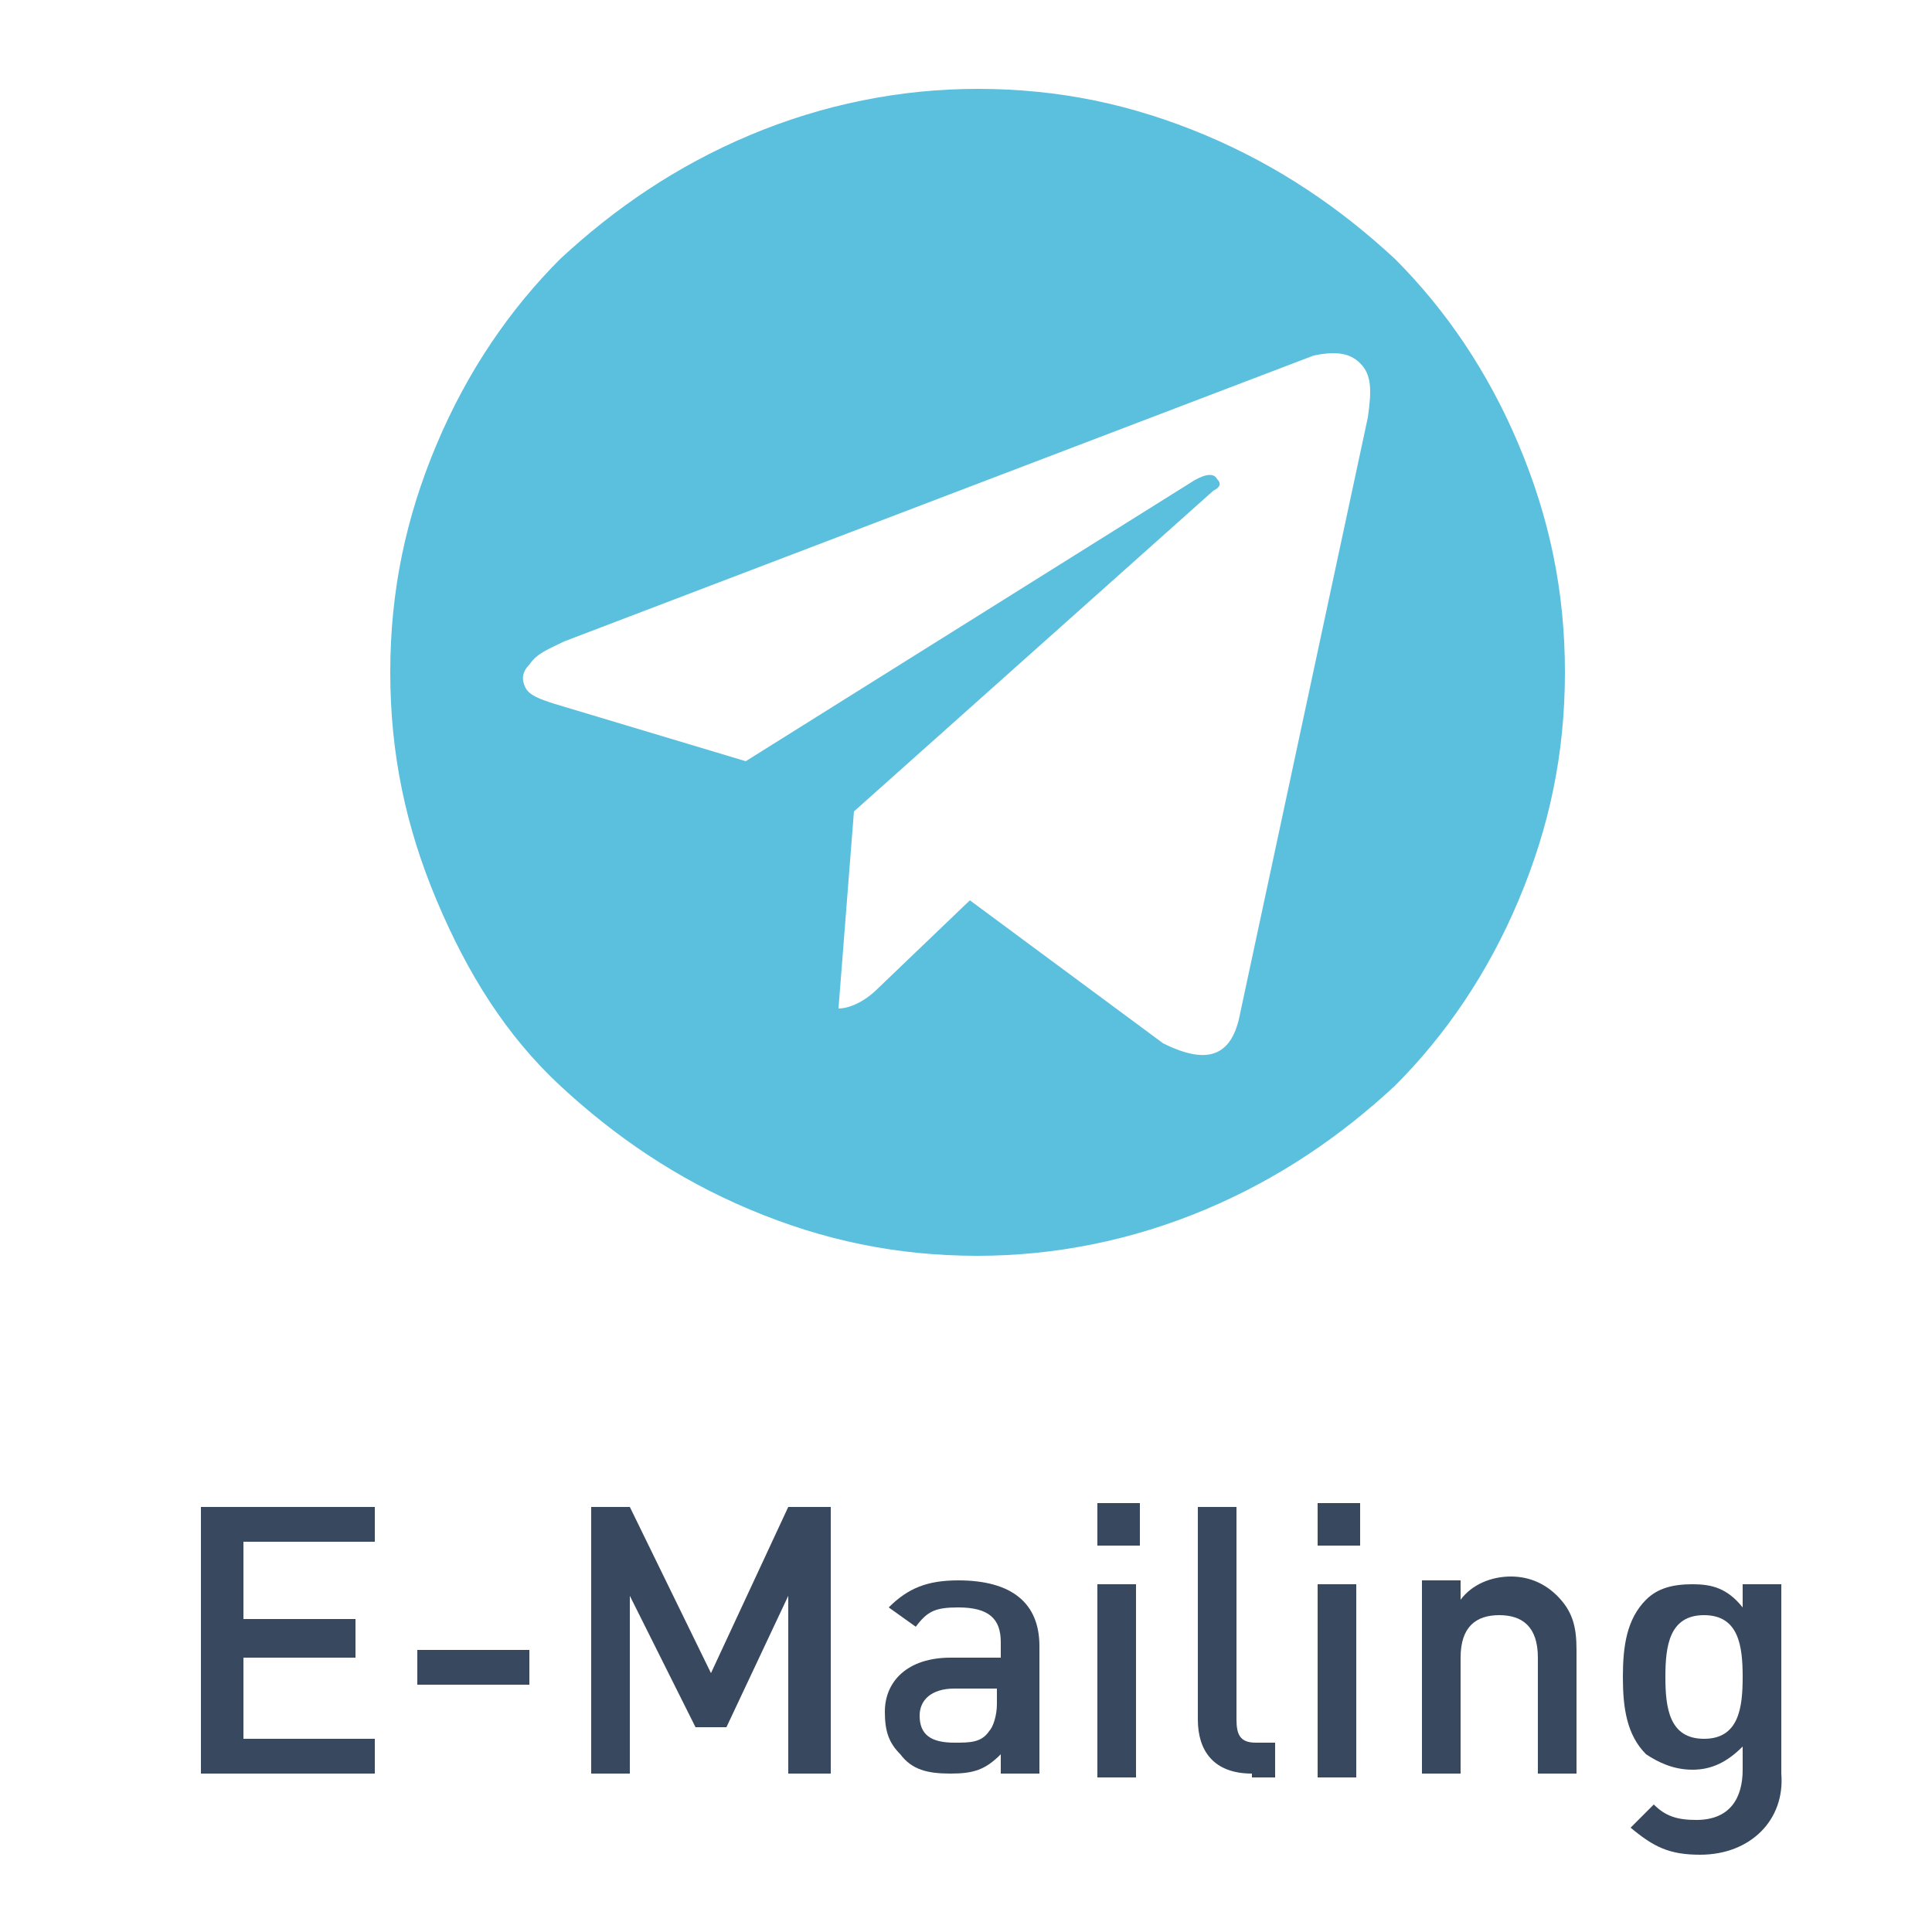 <?xml version="1.0" encoding="utf-8"?>
<!-- Generator: Adobe Illustrator 19.2.1, SVG Export Plug-In . SVG Version: 6.00 Build 0)  -->
<svg version="1.1" id="Слой_1" xmlns="http://www.w3.org/2000/svg" xmlns:xlink="http://www.w3.org/1999/xlink" x="0px" y="0px"
	 viewBox="0 0 50 50" style="enable-background:new 0 0 50 50;" xml:space="preserve">
<style type="text/css">
	.st0{fill:#5BBFDE;}
	.st1{fill:#38485E;}
</style>
<path class="st0" d="M39.3,11.5c0.8,1.9,1.2,3.8,1.2,5.9s-0.4,4-1.2,5.9c-0.8,1.9-1.9,3.5-3.2,4.8c-1.4,1.3-3,2.4-4.9,3.2
	c-1.9,0.8-3.9,1.2-5.9,1.2c-2.1,0-4-0.4-5.9-1.2c-1.9-0.8-3.5-1.9-4.9-3.2c-1.4-1.3-2.4-2.9-3.2-4.8c-0.8-1.9-1.2-3.8-1.2-5.9
	s0.4-4,1.2-5.9c0.8-1.9,1.9-3.5,3.2-4.8c1.4-1.3,3-2.4,4.9-3.2c1.9-0.8,3.9-1.2,5.9-1.2c2.1,0,4,0.4,5.9,1.2
	c1.9,0.8,3.5,1.9,4.9,3.2C37.4,8,38.5,9.6,39.3,11.5 M32.1,26.2l3.3-15.4c0.1-0.7,0.1-1.1-0.2-1.4c-0.3-0.3-0.7-0.3-1.2-0.2
	l-19.4,7.4c-0.4,0.2-0.7,0.3-0.9,0.6c-0.2,0.2-0.2,0.4-0.1,0.6c0.1,0.2,0.4,0.3,0.7,0.4l5,1.5l11.5-7.2c0.3-0.2,0.6-0.3,0.7-0.1
	c0.1,0.1,0.1,0.2-0.1,0.3l-9.3,8.3l-0.4,5.1c0.3,0,0.7-0.2,1-0.5l2.4-2.3l5,3.7C31.3,27.6,31.9,27.3,32.1,26.2"/>
<polygon class="st1" points="5.2,45.9 5.2,39 9.7,39 9.7,39.9 6.3,39.9 6.3,41.9 9.2,41.9 9.2,42.9 6.3,42.9 6.3,45 9.7,45 
	9.7,45.9 "/>
<rect x="10.8" y="42.7" class="st1" width="2.9" height="0.9"/>
<polygon class="st1" points="20.4,45.9 20.4,41.3 18.8,44.7 18,44.7 16.3,41.3 16.3,45.9 15.3,45.9 15.3,39 16.3,39 18.4,43.3 
	20.4,39 21.5,39 21.5,45.9 "/>
<path class="st1" d="M25.9,45.9v-0.5c-0.4,0.4-0.7,0.5-1.3,0.5c-0.6,0-1-0.1-1.3-0.5c-0.3-0.3-0.4-0.6-0.4-1.1
	c0-0.8,0.6-1.4,1.7-1.4h1.3v-0.4c0-0.6-0.3-0.9-1.1-0.9c-0.6,0-0.8,0.1-1.1,0.5L23,41.6c0.5-0.5,1-0.7,1.8-0.7
	c1.4,0,2.1,0.6,2.1,1.7v3.3H25.9z M25.9,43.7h-1.2c-0.6,0-0.9,0.3-0.9,0.7c0,0.5,0.3,0.7,0.9,0.7c0.4,0,0.7,0,0.9-0.3
	c0.1-0.1,0.2-0.4,0.2-0.7V43.7z"/>
<path class="st1" d="M28.4,38.9h1.1V40h-1.1V38.9z M28.4,41h1v5h-1V41z"/>
<path class="st1" d="M32.4,45.9c-1,0-1.4-0.6-1.4-1.4V39h1v5.5c0,0.4,0.1,0.6,0.5,0.6H33v0.9H32.4z"/>
<path class="st1" d="M34.1,38.9h1.1V40h-1.1V38.9z M34.1,41h1v5h-1V41z"/>
<path class="st1" d="M39.8,45.9v-3c0-0.8-0.4-1.1-1-1.1c-0.6,0-1,0.3-1,1.1v3h-1v-5h1v0.5c0.3-0.4,0.8-0.6,1.3-0.6
	c0.5,0,0.9,0.2,1.2,0.5c0.4,0.4,0.5,0.8,0.5,1.4v3.2H39.8z"/>
<path class="st1" d="M44,48c-0.8,0-1.2-0.2-1.8-0.7l0.6-0.6c0.3,0.3,0.6,0.4,1.1,0.4c0.9,0,1.2-0.6,1.2-1.3v-0.6
	c-0.4,0.4-0.8,0.6-1.3,0.6c-0.5,0-0.9-0.2-1.2-0.4c-0.5-0.5-0.6-1.2-0.6-2c0-0.8,0.1-1.5,0.6-2c0.3-0.3,0.7-0.4,1.2-0.4
	c0.5,0,0.9,0.1,1.3,0.6V41h1v4.9C46.2,47.1,45.3,48,44,48 M44.1,41.8c-0.9,0-1,0.8-1,1.6c0,0.8,0.1,1.6,1,1.6c0.9,0,1-0.8,1-1.6
	C45.1,42.6,45,41.8,44.1,41.8"/>
</svg>
